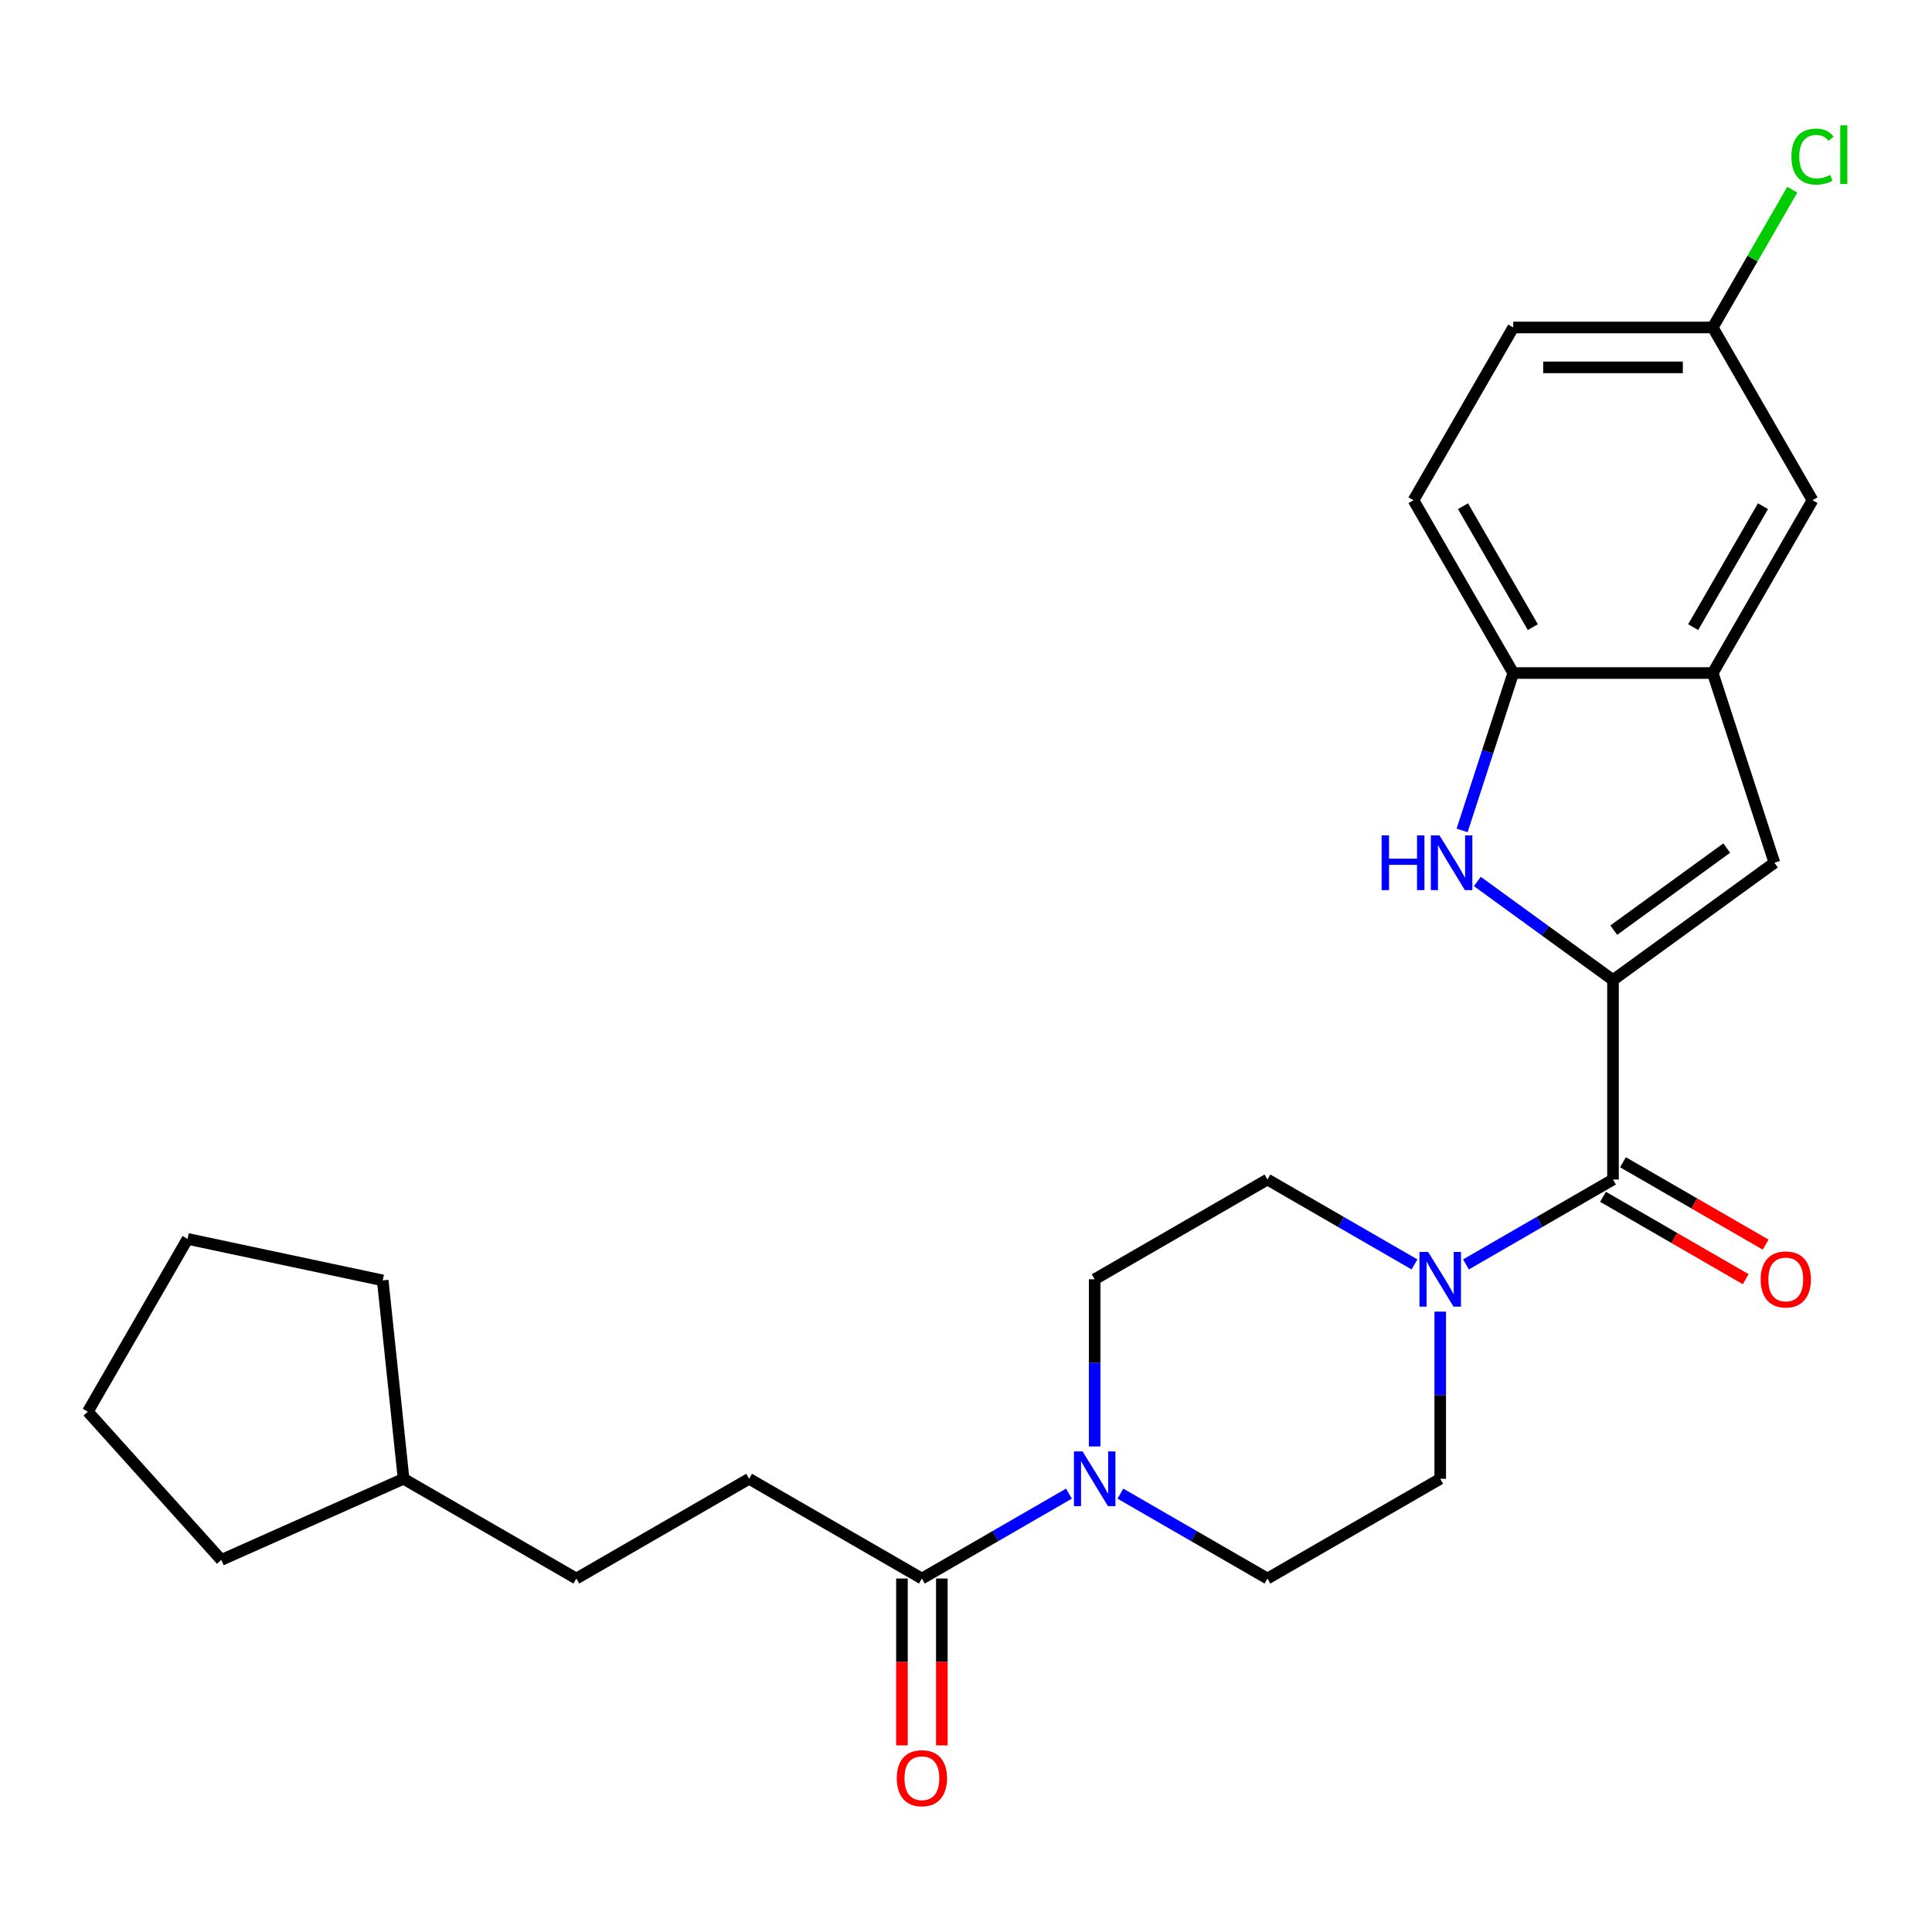 <?xml version='1.0' encoding='iso-8859-1'?>
<svg version='1.1' baseProfile='full'
              xmlns='http://www.w3.org/2000/svg'
                      xmlns:rdkit='http://www.rdkit.org/xml'
                      xmlns:xlink='http://www.w3.org/1999/xlink'
                  xml:space='preserve'
width='1000px' height='1000px' viewBox='0 0 1000 1000'>
<!-- END OF HEADER -->
<rect style='opacity:1.0;fill:#FFFFFF;stroke:none' width='1000' height='1000' x='0' y='0'> </rect>
<path class='bond-0' d='M 834.887,507.26 L 799.777,481.751' style='fill:none;fill-rule:evenodd;stroke:#000000;stroke-width:6px;stroke-linecap:butt;stroke-linejoin:miter;stroke-opacity:1' />
<path class='bond-0' d='M 799.777,481.751 L 764.667,456.242' style='fill:none;fill-rule:evenodd;stroke:#0000FF;stroke-width:6px;stroke-linecap:butt;stroke-linejoin:miter;stroke-opacity:1' />
<path class='bond-1' d='M 834.887,507.26 L 834.887,610.523' style='fill:none;fill-rule:evenodd;stroke:#000000;stroke-width:6px;stroke-linecap:butt;stroke-linejoin:miter;stroke-opacity:1' />
<path class='bond-2' d='M 834.887,507.26 L 918.429,446.564' style='fill:none;fill-rule:evenodd;stroke:#000000;stroke-width:6px;stroke-linecap:butt;stroke-linejoin:miter;stroke-opacity:1' />
<path class='bond-2' d='M 835.279,481.447 L 893.759,438.96' style='fill:none;fill-rule:evenodd;stroke:#000000;stroke-width:6px;stroke-linecap:butt;stroke-linejoin:miter;stroke-opacity:1' />
<path class='bond-6' d='M 756.785,429.822 L 770.021,389.088' style='fill:none;fill-rule:evenodd;stroke:#0000FF;stroke-width:6px;stroke-linecap:butt;stroke-linejoin:miter;stroke-opacity:1' />
<path class='bond-6' d='M 770.021,389.088 L 783.256,348.354' style='fill:none;fill-rule:evenodd;stroke:#000000;stroke-width:6px;stroke-linecap:butt;stroke-linejoin:miter;stroke-opacity:1' />
<path class='bond-3' d='M 834.887,610.523 L 796.834,632.494' style='fill:none;fill-rule:evenodd;stroke:#000000;stroke-width:6px;stroke-linecap:butt;stroke-linejoin:miter;stroke-opacity:1' />
<path class='bond-3' d='M 796.834,632.494 L 758.78,654.464' style='fill:none;fill-rule:evenodd;stroke:#0000FF;stroke-width:6px;stroke-linecap:butt;stroke-linejoin:miter;stroke-opacity:1' />
<path class='bond-10' d='M 829.724,619.466 L 866.648,640.784' style='fill:none;fill-rule:evenodd;stroke:#000000;stroke-width:6px;stroke-linecap:butt;stroke-linejoin:miter;stroke-opacity:1' />
<path class='bond-10' d='M 866.648,640.784 L 903.571,662.102' style='fill:none;fill-rule:evenodd;stroke:#FF0000;stroke-width:6px;stroke-linecap:butt;stroke-linejoin:miter;stroke-opacity:1' />
<path class='bond-10' d='M 840.051,601.581 L 876.974,622.898' style='fill:none;fill-rule:evenodd;stroke:#000000;stroke-width:6px;stroke-linecap:butt;stroke-linejoin:miter;stroke-opacity:1' />
<path class='bond-10' d='M 876.974,622.898 L 913.898,644.216' style='fill:none;fill-rule:evenodd;stroke:#FF0000;stroke-width:6px;stroke-linecap:butt;stroke-linejoin:miter;stroke-opacity:1' />
<path class='bond-5' d='M 918.429,446.564 L 886.519,348.354' style='fill:none;fill-rule:evenodd;stroke:#000000;stroke-width:6px;stroke-linecap:butt;stroke-linejoin:miter;stroke-opacity:1' />
<path class='bond-8' d='M 732.137,654.464 L 694.084,632.494' style='fill:none;fill-rule:evenodd;stroke:#0000FF;stroke-width:6px;stroke-linecap:butt;stroke-linejoin:miter;stroke-opacity:1' />
<path class='bond-8' d='M 694.084,632.494 L 656.03,610.523' style='fill:none;fill-rule:evenodd;stroke:#000000;stroke-width:6px;stroke-linecap:butt;stroke-linejoin:miter;stroke-opacity:1' />
<path class='bond-9' d='M 745.459,678.897 L 745.459,722.158' style='fill:none;fill-rule:evenodd;stroke:#0000FF;stroke-width:6px;stroke-linecap:butt;stroke-linejoin:miter;stroke-opacity:1' />
<path class='bond-9' d='M 745.459,722.158 L 745.459,765.418' style='fill:none;fill-rule:evenodd;stroke:#000000;stroke-width:6px;stroke-linecap:butt;stroke-linejoin:miter;stroke-opacity:1' />
<path class='bond-4' d='M 579.923,773.11 L 617.977,795.08' style='fill:none;fill-rule:evenodd;stroke:#0000FF;stroke-width:6px;stroke-linecap:butt;stroke-linejoin:miter;stroke-opacity:1' />
<path class='bond-4' d='M 617.977,795.08 L 656.03,817.05' style='fill:none;fill-rule:evenodd;stroke:#000000;stroke-width:6px;stroke-linecap:butt;stroke-linejoin:miter;stroke-opacity:1' />
<path class='bond-7' d='M 553.28,773.11 L 515.226,795.08' style='fill:none;fill-rule:evenodd;stroke:#0000FF;stroke-width:6px;stroke-linecap:butt;stroke-linejoin:miter;stroke-opacity:1' />
<path class='bond-7' d='M 515.226,795.08 L 477.173,817.05' style='fill:none;fill-rule:evenodd;stroke:#000000;stroke-width:6px;stroke-linecap:butt;stroke-linejoin:miter;stroke-opacity:1' />
<path class='bond-27' d='M 566.601,748.677 L 566.601,705.416' style='fill:none;fill-rule:evenodd;stroke:#0000FF;stroke-width:6px;stroke-linecap:butt;stroke-linejoin:miter;stroke-opacity:1' />
<path class='bond-27' d='M 566.601,705.416 L 566.601,662.155' style='fill:none;fill-rule:evenodd;stroke:#000000;stroke-width:6px;stroke-linecap:butt;stroke-linejoin:miter;stroke-opacity:1' />
<path class='bond-13' d='M 886.519,348.354 L 938.151,258.926' style='fill:none;fill-rule:evenodd;stroke:#000000;stroke-width:6px;stroke-linecap:butt;stroke-linejoin:miter;stroke-opacity:1' />
<path class='bond-13' d='M 876.378,324.614 L 912.52,262.014' style='fill:none;fill-rule:evenodd;stroke:#000000;stroke-width:6px;stroke-linecap:butt;stroke-linejoin:miter;stroke-opacity:1' />
<path class='bond-26' d='M 886.519,348.354 L 783.256,348.354' style='fill:none;fill-rule:evenodd;stroke:#000000;stroke-width:6px;stroke-linecap:butt;stroke-linejoin:miter;stroke-opacity:1' />
<path class='bond-16' d='M 783.256,348.354 L 731.624,258.926' style='fill:none;fill-rule:evenodd;stroke:#000000;stroke-width:6px;stroke-linecap:butt;stroke-linejoin:miter;stroke-opacity:1' />
<path class='bond-16' d='M 793.397,324.614 L 757.255,262.014' style='fill:none;fill-rule:evenodd;stroke:#000000;stroke-width:6px;stroke-linecap:butt;stroke-linejoin:miter;stroke-opacity:1' />
<path class='bond-14' d='M 466.846,817.05 L 466.846,860.231' style='fill:none;fill-rule:evenodd;stroke:#000000;stroke-width:6px;stroke-linecap:butt;stroke-linejoin:miter;stroke-opacity:1' />
<path class='bond-14' d='M 466.846,860.231 L 466.846,903.412' style='fill:none;fill-rule:evenodd;stroke:#FF0000;stroke-width:6px;stroke-linecap:butt;stroke-linejoin:miter;stroke-opacity:1' />
<path class='bond-14' d='M 487.499,817.05 L 487.499,860.231' style='fill:none;fill-rule:evenodd;stroke:#000000;stroke-width:6px;stroke-linecap:butt;stroke-linejoin:miter;stroke-opacity:1' />
<path class='bond-14' d='M 487.499,860.231 L 487.499,903.412' style='fill:none;fill-rule:evenodd;stroke:#FF0000;stroke-width:6px;stroke-linecap:butt;stroke-linejoin:miter;stroke-opacity:1' />
<path class='bond-15' d='M 477.173,817.05 L 387.744,765.418' style='fill:none;fill-rule:evenodd;stroke:#000000;stroke-width:6px;stroke-linecap:butt;stroke-linejoin:miter;stroke-opacity:1' />
<path class='bond-11' d='M 656.03,610.523 L 566.601,662.155' style='fill:none;fill-rule:evenodd;stroke:#000000;stroke-width:6px;stroke-linecap:butt;stroke-linejoin:miter;stroke-opacity:1' />
<path class='bond-12' d='M 745.459,765.418 L 656.03,817.05' style='fill:none;fill-rule:evenodd;stroke:#000000;stroke-width:6px;stroke-linecap:butt;stroke-linejoin:miter;stroke-opacity:1' />
<path class='bond-17' d='M 938.151,258.926 L 886.519,169.497' style='fill:none;fill-rule:evenodd;stroke:#000000;stroke-width:6px;stroke-linecap:butt;stroke-linejoin:miter;stroke-opacity:1' />
<path class='bond-19' d='M 387.744,765.418 L 298.316,817.05' style='fill:none;fill-rule:evenodd;stroke:#000000;stroke-width:6px;stroke-linecap:butt;stroke-linejoin:miter;stroke-opacity:1' />
<path class='bond-18' d='M 731.624,258.926 L 783.256,169.497' style='fill:none;fill-rule:evenodd;stroke:#000000;stroke-width:6px;stroke-linecap:butt;stroke-linejoin:miter;stroke-opacity:1' />
<path class='bond-20' d='M 886.519,169.497 L 907.104,133.843' style='fill:none;fill-rule:evenodd;stroke:#000000;stroke-width:6px;stroke-linecap:butt;stroke-linejoin:miter;stroke-opacity:1' />
<path class='bond-20' d='M 907.104,133.843 L 927.688,98.19' style='fill:none;fill-rule:evenodd;stroke:#00CC00;stroke-width:6px;stroke-linecap:butt;stroke-linejoin:miter;stroke-opacity:1' />
<path class='bond-28' d='M 886.519,169.497 L 783.256,169.497' style='fill:none;fill-rule:evenodd;stroke:#000000;stroke-width:6px;stroke-linecap:butt;stroke-linejoin:miter;stroke-opacity:1' />
<path class='bond-28' d='M 871.03,190.15 L 798.745,190.15' style='fill:none;fill-rule:evenodd;stroke:#000000;stroke-width:6px;stroke-linecap:butt;stroke-linejoin:miter;stroke-opacity:1' />
<path class='bond-21' d='M 298.316,817.05 L 208.887,765.418' style='fill:none;fill-rule:evenodd;stroke:#000000;stroke-width:6px;stroke-linecap:butt;stroke-linejoin:miter;stroke-opacity:1' />
<path class='bond-22' d='M 208.887,765.418 L 114.551,807.419' style='fill:none;fill-rule:evenodd;stroke:#000000;stroke-width:6px;stroke-linecap:butt;stroke-linejoin:miter;stroke-opacity:1' />
<path class='bond-23' d='M 208.887,765.418 L 198.093,662.721' style='fill:none;fill-rule:evenodd;stroke:#000000;stroke-width:6px;stroke-linecap:butt;stroke-linejoin:miter;stroke-opacity:1' />
<path class='bond-24' d='M 114.551,807.419 L 45.455,730.68' style='fill:none;fill-rule:evenodd;stroke:#000000;stroke-width:6px;stroke-linecap:butt;stroke-linejoin:miter;stroke-opacity:1' />
<path class='bond-25' d='M 198.093,662.721 L 97.086,641.251' style='fill:none;fill-rule:evenodd;stroke:#000000;stroke-width:6px;stroke-linecap:butt;stroke-linejoin:miter;stroke-opacity:1' />
<path class='bond-29' d='M 45.455,730.68 L 97.086,641.251' style='fill:none;fill-rule:evenodd;stroke:#000000;stroke-width:6px;stroke-linecap:butt;stroke-linejoin:miter;stroke-opacity:1' />
<path  class='atom-1' d='M 715.126 432.404
L 718.966 432.404
L 718.966 444.444
L 733.446 444.444
L 733.446 432.404
L 737.286 432.404
L 737.286 460.724
L 733.446 460.724
L 733.446 447.644
L 718.966 447.644
L 718.966 460.724
L 715.126 460.724
L 715.126 432.404
' fill='#0000FF'/>
<path  class='atom-1' d='M 745.086 432.404
L 754.366 447.404
Q 755.286 448.884, 756.766 451.564
Q 758.246 454.244, 758.326 454.404
L 758.326 432.404
L 762.086 432.404
L 762.086 460.724
L 758.206 460.724
L 748.246 444.324
Q 747.086 442.404, 745.846 440.204
Q 744.646 438.004, 744.286 437.324
L 744.286 460.724
L 740.606 460.724
L 740.606 432.404
L 745.086 432.404
' fill='#0000FF'/>
<path  class='atom-4' d='M 739.199 647.995
L 748.479 662.995
Q 749.399 664.475, 750.879 667.155
Q 752.359 669.835, 752.439 669.995
L 752.439 647.995
L 756.199 647.995
L 756.199 676.315
L 752.319 676.315
L 742.359 659.915
Q 741.199 657.995, 739.959 655.795
Q 738.759 653.595, 738.399 652.915
L 738.399 676.315
L 734.719 676.315
L 734.719 647.995
L 739.199 647.995
' fill='#0000FF'/>
<path  class='atom-5' d='M 560.341 751.258
L 569.621 766.258
Q 570.541 767.738, 572.021 770.418
Q 573.501 773.098, 573.581 773.258
L 573.581 751.258
L 577.341 751.258
L 577.341 779.578
L 573.461 779.578
L 563.501 763.178
Q 562.341 761.258, 561.101 759.058
Q 559.901 756.858, 559.541 756.178
L 559.541 779.578
L 555.861 779.578
L 555.861 751.258
L 560.341 751.258
' fill='#0000FF'/>
<path  class='atom-11' d='M 911.316 662.235
Q 911.316 655.435, 914.676 651.635
Q 918.036 647.835, 924.316 647.835
Q 930.596 647.835, 933.956 651.635
Q 937.316 655.435, 937.316 662.235
Q 937.316 669.115, 933.916 673.035
Q 930.516 676.915, 924.316 676.915
Q 918.076 676.915, 914.676 673.035
Q 911.316 669.155, 911.316 662.235
M 924.316 673.715
Q 928.636 673.715, 930.956 670.835
Q 933.316 667.915, 933.316 662.235
Q 933.316 656.675, 930.956 653.875
Q 928.636 651.035, 924.316 651.035
Q 919.996 651.035, 917.636 653.835
Q 915.316 656.635, 915.316 662.235
Q 915.316 667.955, 917.636 670.835
Q 919.996 673.715, 924.316 673.715
' fill='#FF0000'/>
<path  class='atom-15' d='M 464.173 920.393
Q 464.173 913.593, 467.533 909.793
Q 470.893 905.993, 477.173 905.993
Q 483.453 905.993, 486.813 909.793
Q 490.173 913.593, 490.173 920.393
Q 490.173 927.273, 486.773 931.193
Q 483.373 935.073, 477.173 935.073
Q 470.933 935.073, 467.533 931.193
Q 464.173 927.313, 464.173 920.393
M 477.173 931.873
Q 481.493 931.873, 483.813 928.993
Q 486.173 926.073, 486.173 920.393
Q 486.173 914.833, 483.813 912.033
Q 481.493 909.193, 477.173 909.193
Q 472.853 909.193, 470.493 911.993
Q 468.173 914.793, 468.173 920.393
Q 468.173 926.113, 470.493 928.993
Q 472.853 931.873, 477.173 931.873
' fill='#FF0000'/>
<path  class='atom-21' d='M 927.231 81.048
Q 927.231 74.008, 930.511 70.328
Q 933.831 66.608, 940.111 66.608
Q 945.951 66.608, 949.071 70.728
L 946.431 72.888
Q 944.151 69.888, 940.111 69.888
Q 935.831 69.888, 933.551 72.768
Q 931.311 75.608, 931.311 81.048
Q 931.311 86.648, 933.631 89.528
Q 935.991 92.408, 940.551 92.408
Q 943.671 92.408, 947.311 90.528
L 948.431 93.528
Q 946.951 94.488, 944.711 95.048
Q 942.471 95.608, 939.991 95.608
Q 933.831 95.608, 930.511 91.848
Q 927.231 88.088, 927.231 81.048
' fill='#00CC00'/>
<path  class='atom-21' d='M 952.511 64.888
L 956.191 64.888
L 956.191 95.248
L 952.511 95.248
L 952.511 64.888
' fill='#00CC00'/>
</svg>
